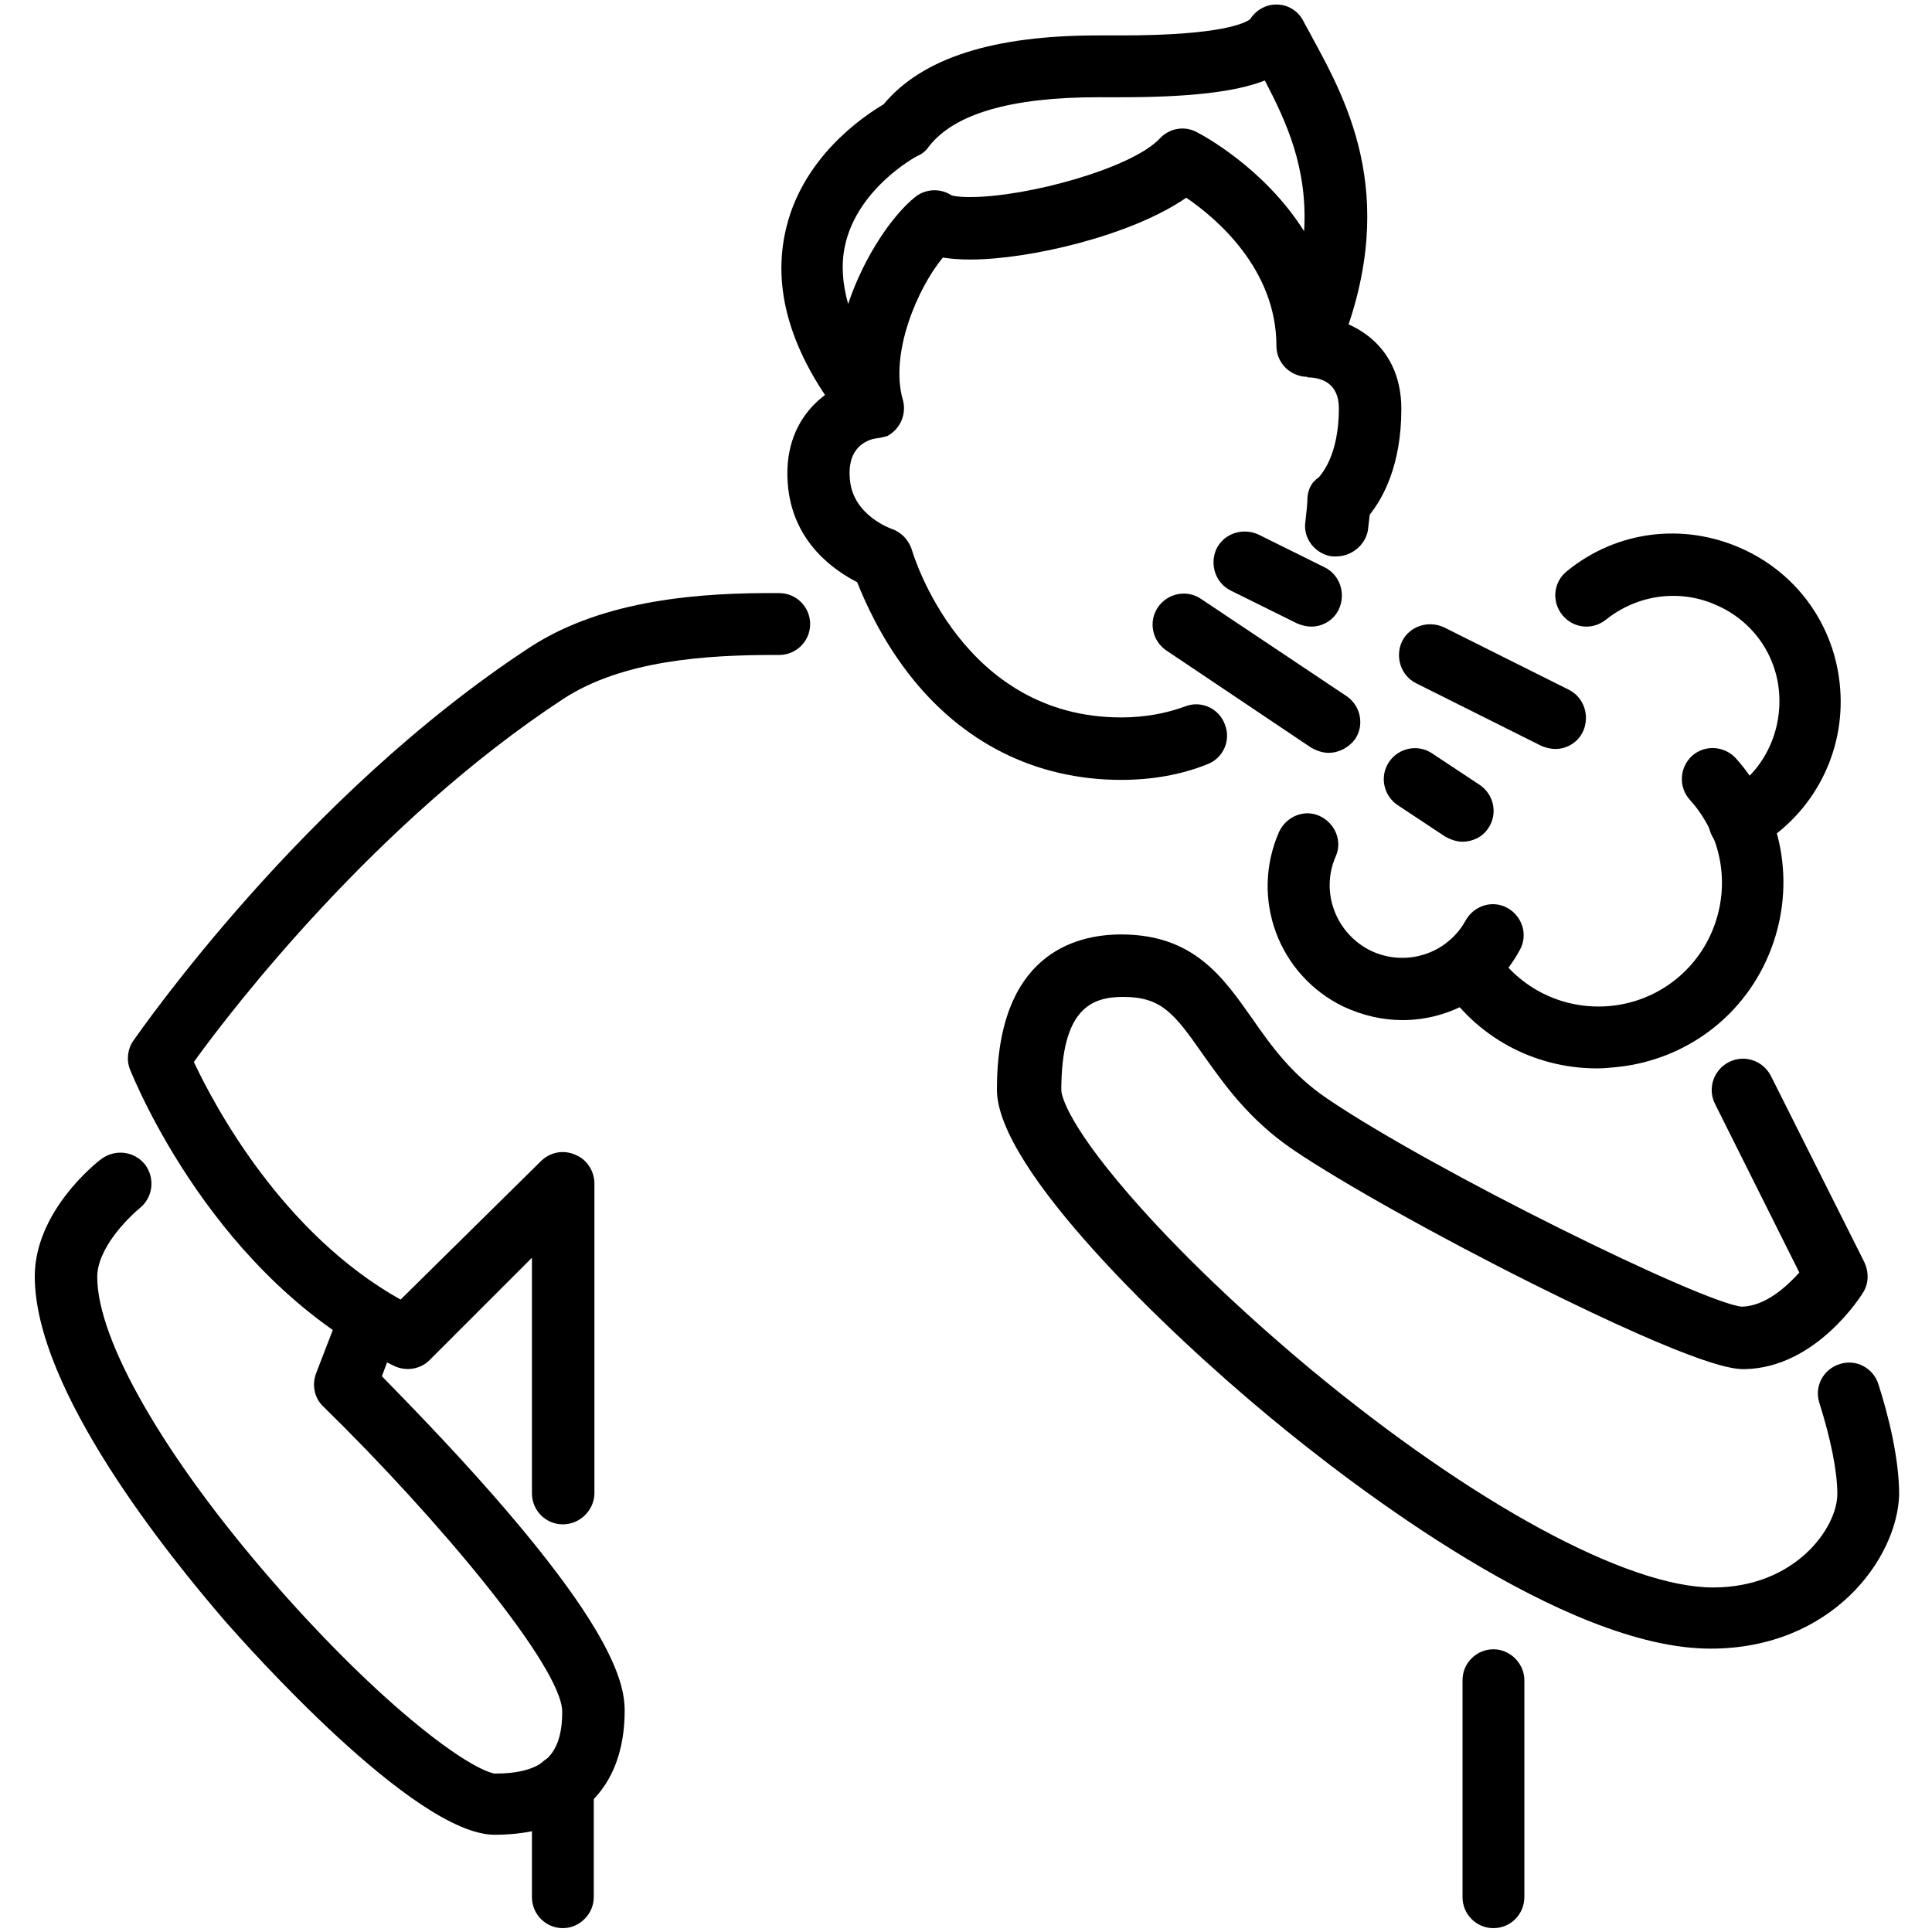 <?xml version="1.0" encoding="utf-8"?>
<!-- Generator: Adobe Illustrator 27.5.0, SVG Export Plug-In . SVG Version: 6.00 Build 0)  -->
<svg version="1.1" id="レイヤー_1" xmlns="http://www.w3.org/2000/svg" xmlns:xlink="http://www.w3.org/1999/xlink" x="0px"
	 y="0px" viewBox="0 0 300 300" style="enable-background:new 0 0 300 300;" xml:space="preserve">
<g>
	<g>
		<path d="M135.5,68.1c-1.4,0-2.8-0.6-3.7-1.8c-8.6-10.5-11.9-20.6-9.9-30.1c2.4-11.6,12.1-18.1,15.3-20c6-7.2,17-10.7,33.3-10.7
			c0.9,0,1.7,0,2.3,0c0.5,0,0.9,0,1.3,0c15.9,0,19.3-2,20-2.5c0.9-1.4,2.4-2.3,4.1-2.3l0,0c1.8,0,3.4,1,4.2,2.6
			c0.4,0.8,0.9,1.6,1.3,2.4c5.6,10.3,14.1,25.7,3.7,49.9c-0.9,2.1-3.2,3.3-5.4,2.8s-3.8-2.4-3.8-4.7c0-11.9-9.3-19.8-14-23
			c-8.5,5.9-24.4,9.6-33.5,9.6c-1.6,0-3-0.1-4.3-0.3c-3.9,4.7-8.3,14.9-6.2,22.1c0.6,2.2-0.4,4.5-2.4,5.6
			C137.1,67.9,136.3,68.1,135.5,68.1z M170.5,15.1c-13.6,0-22.4,2.6-26.3,7.7c-0.4,0.6-1,1.1-1.7,1.4c-0.1,0-9.4,5-11.3,14
			c-0.6,2.8-0.4,5.8,0.5,9c2.5-7.5,7-13.9,10.4-16.6c1.6-1.3,3.9-1.4,5.6-0.3c0.2,0.1,1,0.3,2.9,0.3c9,0,25.2-4.5,29.5-9.1
			c1.5-1.6,3.8-2,5.7-1c0.6,0.3,10.4,5.4,16.7,15.4c0.6-9.8-2.8-17.1-6.1-23.4c-4.6,1.8-11.8,2.6-22.4,2.6c-0.4,0-0.8,0-1.4,0
			C172.1,15.1,171.3,15.1,170.5,15.1z"/>
	</g>
	<g>
		<path d="M207.5,86.4c-0.2,0-0.4,0-0.7,0c-2.6-0.4-4.5-2.8-4.1-5.4c0.2-1.7,0.3-2.8,0.3-3.2c0-1.6,0.5-2.8,1.8-3.7
			c0.4-0.5,3.1-3.4,3.1-10.7c0-3.9-2.7-4.8-4.9-4.8l0.1-4.8V49c5.8,0,14.5,3.8,14.5,14.5c0,8.8-2.9,13.9-4.9,16.4
			c-0.1,0.8-0.2,1.7-0.3,2.5C212,84.6,209.9,86.4,207.5,86.4z"/>
	</g>
	<g>
		<path d="M174.1,121.1c-13.3,0-24.8-5.8-33.1-16.6c-4.3-5.6-6.7-11.1-7.9-14.1c-3.5-1.8-9.7-6-10.7-14.5
			c-1.3-11.3,6.7-16.6,12.5-17.4l1.3,9.5h0.1c-1.9,0.3-4.9,1.6-4.3,6.7c0.6,5.4,6.4,7.4,6.4,7.4c1.5,0.5,2.7,1.7,3.2,3.3
			c0.3,1,7.9,26,32.5,26c3.6,0,6.9-0.6,9.9-1.7c2.5-1,5.3,0.3,6.2,2.8c1,2.5-0.3,5.3-2.8,6.2C183.4,120.3,178.9,121.1,174.1,121.1z"
			/>
	</g>
	<g>
		<path d="M87.4,236.7c-2.7,0-4.8-2.2-4.8-4.8v-36.6l-15.9,15.9c-1.4,1.4-3.6,1.8-5.5,0.9c-27.9-13.3-40.4-44.6-41-46
			c-0.6-1.5-0.4-3.2,0.5-4.5c1.1-1.5,26.3-38,61.6-61.1C93.8,93,109.1,92,121,92.1c2.7,0,4.8,2.2,4.8,4.8c0,2.7-2.2,4.8-4.8,4.8
			c-0.2,0-0.5,0-0.7,0c-10.5,0-23.6,0.8-32.8,6.8c-29,19-51.5,48.2-57.4,56.4c3.2,6.8,13.7,26.6,32.1,36.9L84,180.3
			c1.4-1.4,3.5-1.8,5.3-1c1.8,0.7,3,2.5,3,4.5V232C92.2,234.6,90,236.7,87.4,236.7z"/>
	</g>
	<g>
		<path d="M76.8,284.9c-12.5,0-38.7-29.6-41.7-33c-8.9-10.3-29.7-36-29.7-53.7c0-9.9,9.2-17.4,10.3-18.2c2.1-1.6,5.1-1.3,6.8,0.8
			c1.6,2.1,1.3,5.1-0.8,6.8c-1.8,1.5-6.6,6.2-6.6,10.7c0,9.8,10.4,27.9,27.1,47.1c7.2,8.3,14.9,16,21.6,21.6c9.7,8.1,13,8.4,13,8.4
			c7.5,0,10.5-2.8,10.5-9.6c0-6.9-19.3-30-37.1-47.4c-1.4-1.3-1.8-3.4-1.1-5.2l3.9-10.1c1-2.5,3.7-3.7,6.2-2.8
			c2.5,1,3.7,3.7,2.8,6.2l-2.7,7.2c3.4,3.5,10.3,10.5,17.3,18.5C94.9,253.1,97,261.3,97,265.6C97,277.9,89.6,284.9,76.8,284.9z"/>
	</g>
	<g>
		<path d="M87.4,299.4c-2.7,0-4.8-2.2-4.8-4.8v-17.4c0-2.7,2.2-4.8,4.8-4.8c2.7,0,4.8,2.2,4.8,4.8v17.4
			C92.2,297.2,90,299.4,87.4,299.4z"/>
	</g>
	<g>
		<path d="M265.6,256c-22.6,0-55.5-25.2-68.6-36.1c-15.7-13-42.2-38.3-42.2-50.7c0-21,12.1-24.1,19.3-24.1c11.2,0,15.8,6.6,20.3,13
			c3,4.3,6.1,8.7,11.7,12.5c16.5,11.2,58.4,31.8,64.4,32.3c3.7-0.1,7-3.2,8.9-5.3l-13.1-26.2c-1.2-2.4-0.2-5.3,2.2-6.5
			c2.4-1.2,5.3-0.2,6.5,2.2l14.5,28.9c0.7,1.5,0.7,3.3-0.2,4.7c-0.3,0.5-7.3,11.7-18.4,11.9c-1.5,0-6.1,0.1-32.8-13.2
			c-15.2-7.6-29.8-15.8-37.2-20.8c-7.1-4.8-11-10.5-14.2-15c-4.4-6.3-6.4-8.8-12.3-8.8c-4.8,0-9.6,1.7-9.6,14.5
			c0,0.2,0.1,4.2,10.7,16.4c7.3,8.4,17.2,17.9,28,26.9c25.2,20.9,49.2,33.9,62.5,33.9c12.8,0,19.3-9.3,19.3-14.5
			c0-3.5-1-8.5-2.8-14.2c-0.8-2.5,0.6-5.2,3.2-6c2.5-0.8,5.2,0.6,6,3.2c1.5,4.7,3.2,11.4,3.2,17.1C294.6,242,284.5,256,265.6,256z"
			/>
	</g>
	<g>
		<path d="M231.9,299.4c-2.7,0-4.8-2.2-4.8-4.8v-33.7c0-2.7,2.2-4.8,4.8-4.8s4.8,2.2,4.8,4.8v33.7
			C236.7,297.2,234.6,299.4,231.9,299.4z"/>
	</g>
	<g>
		<path d="M241.5,116.3c-0.7,0-1.5-0.2-2.2-0.5l-19.4-9.7c-2.4-1.2-3.3-4.1-2.2-6.5c1.2-2.4,4.1-3.3,6.5-2.2l19.4,9.7
			c2.4,1.2,3.3,4.1,2.2,6.5C245,115.3,243.3,116.3,241.5,116.3z"/>
	</g>
	<g>
		<path d="M203.6,97.3c-0.7,0-1.5-0.2-2.2-0.5l-10.3-5.1c-2.4-1.2-3.3-4.1-2.2-6.5c1.2-2.4,4.1-3.3,6.5-2.2l10.3,5.1
			c2.4,1.2,3.3,4.1,2.2,6.5C207.1,96.3,205.4,97.3,203.6,97.3z"/>
	</g>
	<g>
		<path d="M227.1,130.7c-0.9,0-1.8-0.3-2.7-0.8L217,125c-2.2-1.5-2.8-4.5-1.3-6.7s4.5-2.8,6.7-1.3l7.4,4.9c2.2,1.5,2.8,4.5,1.3,6.7
			C230.2,130,228.6,130.7,227.1,130.7z"/>
	</g>
	<g>
		<path d="M206.3,116.9c-0.9,0-1.8-0.3-2.7-0.8L181.1,101c-2.2-1.5-2.8-4.5-1.3-6.7s4.5-2.8,6.7-1.3l22.6,15.1
			c2.2,1.5,2.8,4.5,1.3,6.7C209.4,116.1,207.9,116.9,206.3,116.9z"/>
	</g>
	<g>
		<path d="M217.8,158.4c-3.1,0-6.2-0.7-9.2-2.1c-10.1-4.9-14.5-16.8-10-27.1c1.1-2.4,3.9-3.6,6.3-2.5c2.4,1.1,3.6,3.9,2.5,6.3
			c-2.4,5.5,0,11.9,5.4,14.6c5.4,2.6,11.9,0.6,14.8-4.7c1.3-2.3,4.2-3.2,6.5-1.9s3.2,4.2,1.9,6.5
			C232.3,154.4,225.2,158.4,217.8,158.4z"/>
	</g>
	<g>
		<path d="M248,165.9c-9.8,0-18.9-4.9-24.2-13.3c-1.4-2.2-0.8-5.2,1.5-6.7c2.2-1.4,5.2-0.8,6.7,1.5c3.9,6.1,10.8,9.5,18.1,8.8
			c7.2-0.7,13.4-5.4,16-12.2s1.2-14.4-3.7-19.8c-1.8-2-1.6-5,0.3-6.8c2-1.8,5-1.6,6.8,0.3c7.3,8.1,9.4,19.5,5.5,29.7
			s-13.1,17.2-24,18.3C249.9,165.8,249,165.9,248,165.9z"/>
	</g>
	<g>
		<path d="M270.1,132.4c-1.7,0-3.3-0.9-4.2-2.5c-1.3-2.3-0.4-5.3,1.9-6.5c5.5-3,8.7-8.8,8.5-15.1c-0.2-6.3-4-11.8-9.7-14.3
			c-5.7-2.6-12.3-1.7-17.2,2.2c-2.1,1.7-5.1,1.4-6.8-0.7s-1.4-5.1,0.7-6.8c7.7-6.3,18.1-7.6,27.2-3.5s14.9,12.8,15.3,22.7
			s-4.8,19.1-13.5,23.9C271.7,132.2,270.9,132.4,270.1,132.4z"/>
	</g>
</g>
</svg>
